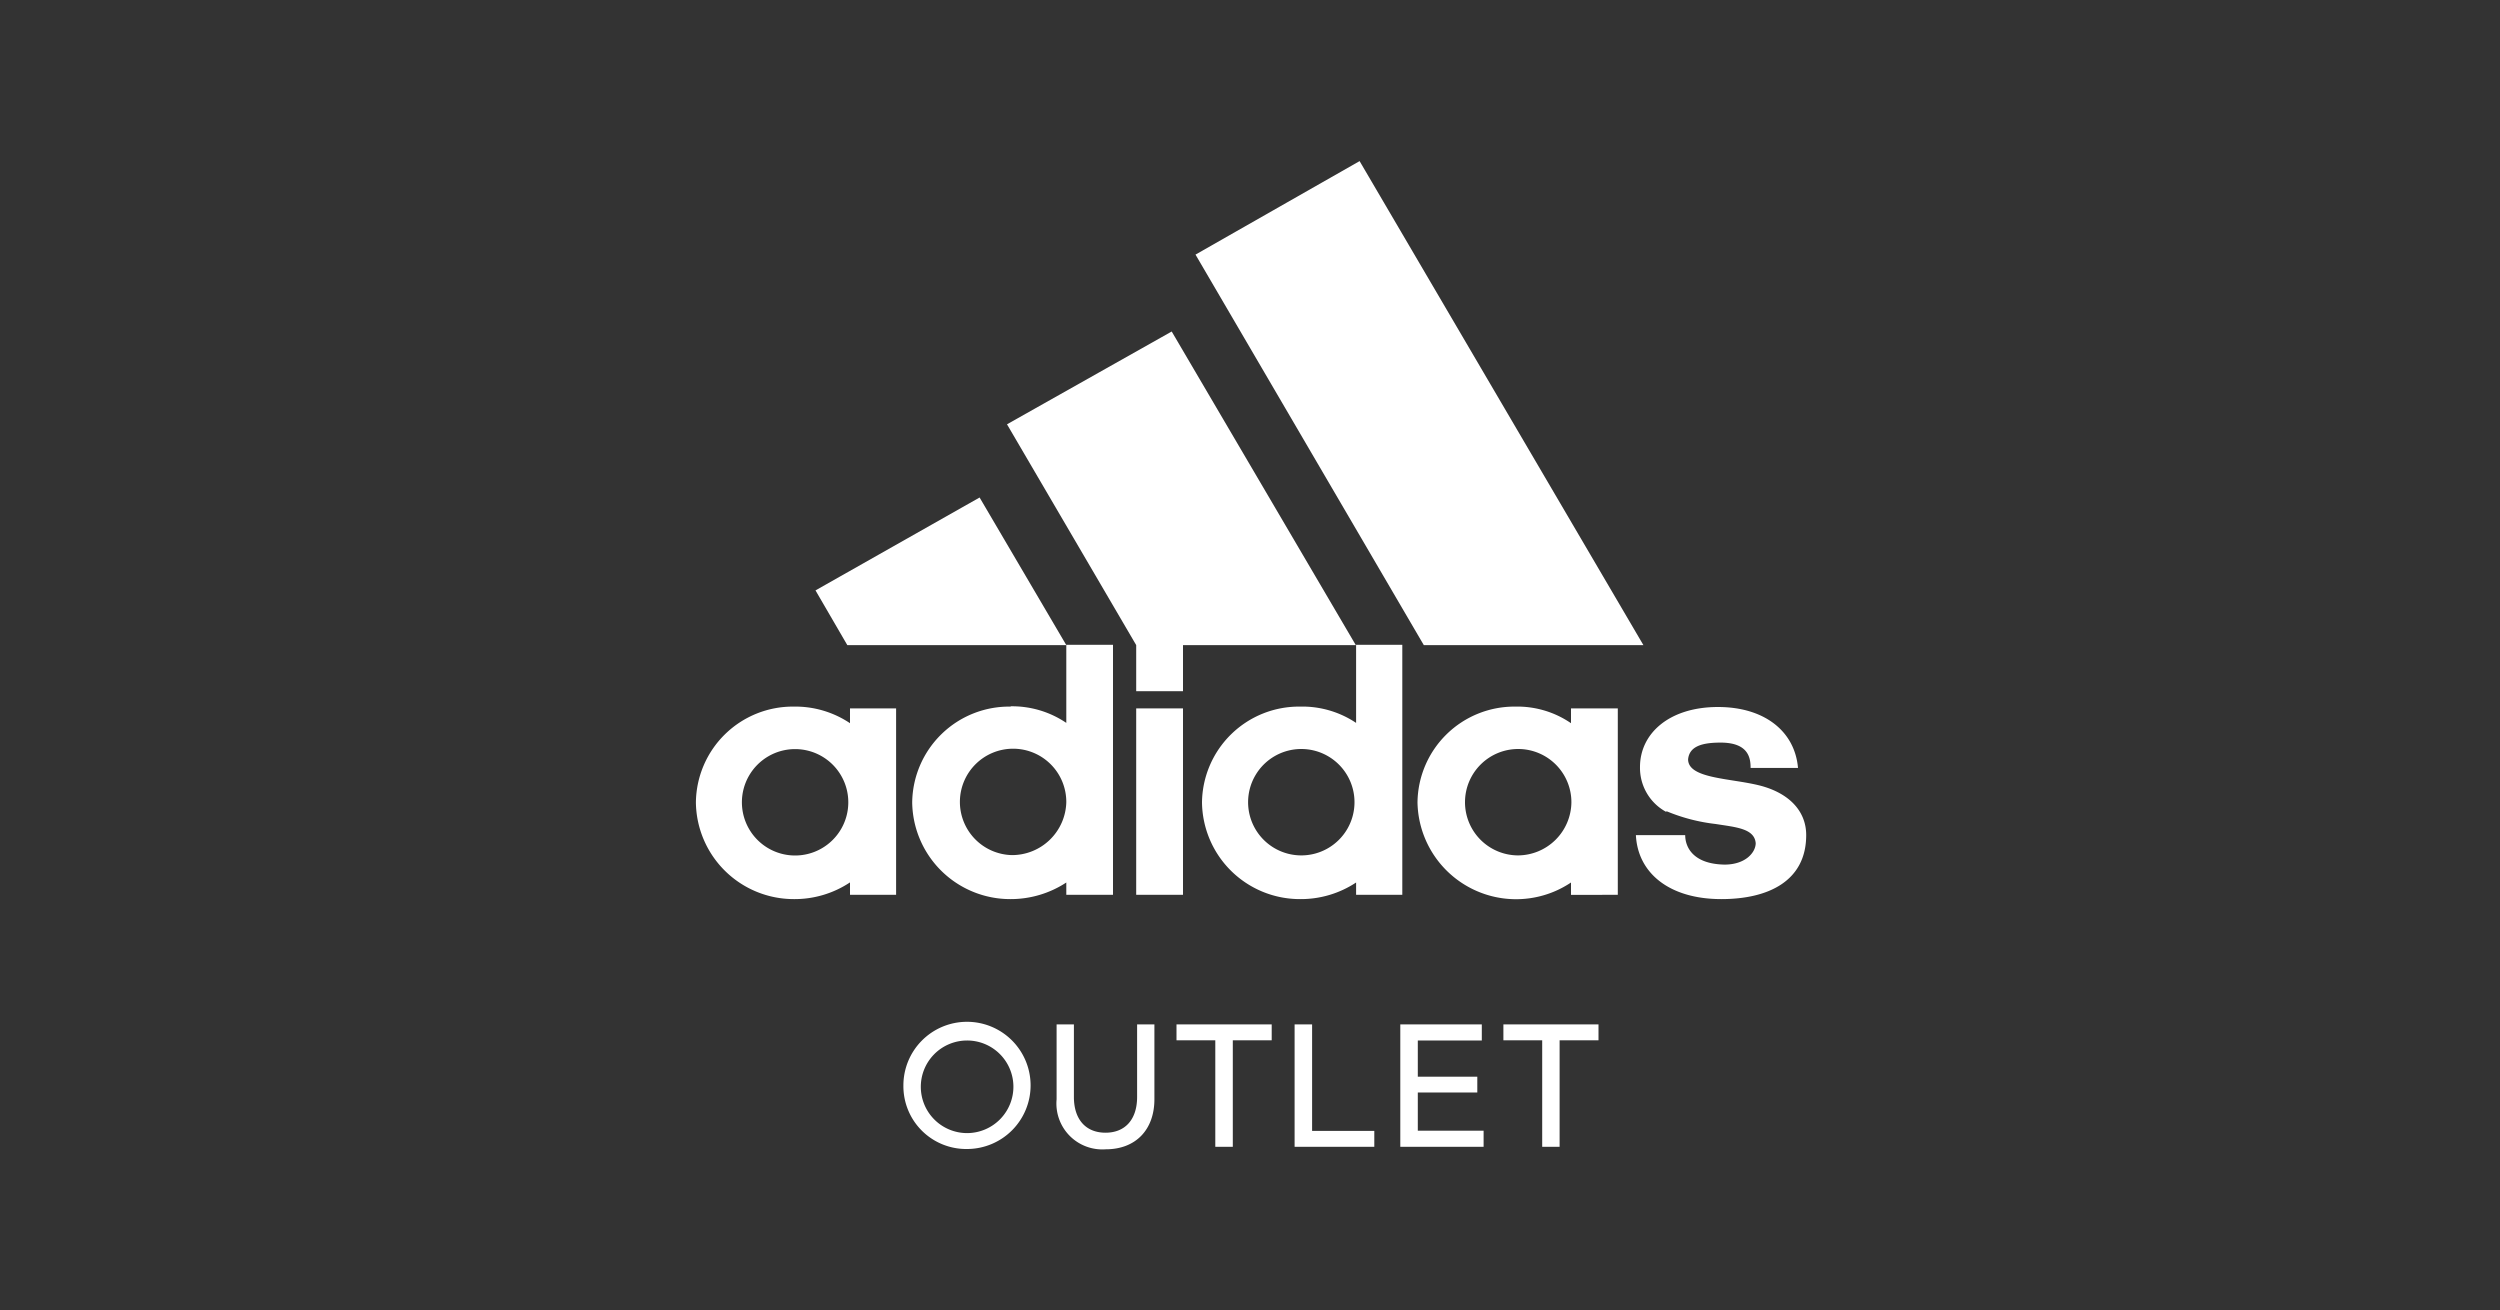 <svg id="guides" xmlns="http://www.w3.org/2000/svg" viewBox="0 0 250 131"><rect x="0" y="0" width="250" height="131" fill="#333333" stroke="none"/><defs><style>.cls-1{fill:#fff;}</style></defs><path class="cls-1" d="M166.65,81.12a18,18,0,0,0,4.92,1.28c2,.32,3.87.44,4,1.91,0,.92-1,2.15-3.12,2.15-3.18-.06-3.93-1.78-3.93-2.95h-4.93c.18,3.76,3.3,6.4,8.55,6.4,4.67,0,8.48-1.79,8.48-6.4,0-2.52-1.87-4.3-4.81-5s-7-.67-7-2.58c.13-1.29,1.37-1.67,3.25-1.67,2.8,0,3,1.55,3,2.53h4.74c-.31-3.63-3.32-6.09-8-6.09-4.87,0-7.8,2.64-7.8,6a5,5,0,0,0,2.62,4.49"/><polygon class="cls-1" points="106.63 64.51 97.96 49.75 81.55 59.04 84.73 64.51 106.63 64.51"/><rect class="cls-1" x="113.62" y="70.84" width="4.68" height="18.64"/><path class="cls-1" d="M79.36,89.91A10,10,0,0,0,85,88.24v1.24h4.61V70.84H85v1.48a9.82,9.82,0,0,0-5.62-1.66,9.69,9.69,0,0,0-9.79,9.59,9.79,9.79,0,0,0,9.79,9.66m.13-15a5.32,5.32,0,1,1,0,10.64,5.32,5.32,0,1,1,0-10.64"/><polygon class="cls-1" points="135.96 16.11 119.55 25.46 142.38 64.51 164.34 64.51 135.96 16.11"/><path class="cls-1" d="M101.07,70.66a9.7,9.7,0,0,0-9.85,9.59,9.8,9.8,0,0,0,9.85,9.66,10.12,10.12,0,0,0,5.56-1.66v1.23h4.67v-25h-4.67v7.81a9.66,9.66,0,0,0-5.56-1.66m.13,14.88a5.32,5.32,0,1,1,5.43-5.29,5.43,5.43,0,0,1-5.43,5.29"/><polygon class="cls-1" points="113.62 69.12 118.3 69.12 118.3 64.51 135.58 64.51 117.17 33.15 100.7 42.43 113.62 64.51 113.62 69.12"/><path class="cls-1" d="M161.78,89.48V70.84H157.1v1.48a9.48,9.48,0,0,0-5.56-1.66,9.69,9.69,0,0,0-9.79,9.59,9.86,9.86,0,0,0,15.35,8v1.24Zm-10-3.94a5.32,5.32,0,1,1,5.36-5.29,5.37,5.37,0,0,1-5.36,5.29"/><path class="cls-1" d="M130,70.66a9.7,9.7,0,0,0-9.8,9.59,9.79,9.79,0,0,0,9.8,9.66,10,10,0,0,0,5.61-1.66v1.23h4.62v-25h-4.62v7.81A9.66,9.66,0,0,0,130,70.66m.13,14.88a5.32,5.32,0,1,1,0-10.64,5.32,5.32,0,1,1,0,10.64"/><path class="cls-1" d="M90.34,108.57a6.36,6.36,0,1,1,6.37,6.33,6.28,6.28,0,0,1-6.37-6.33m11,0a4.63,4.63,0,1,0-4.62,4.74,4.64,4.64,0,0,0,4.62-4.74"/><path class="cls-1" d="M105.66,109.93v-7.49h1.73v7.26c0,2.23,1.18,3.57,3.16,3.57s3.16-1.34,3.16-3.57v-7.26h1.73v7.49c0,3-1.83,5-4.87,5a4.59,4.59,0,0,1-4.91-5"/><polygon class="cls-1" points="117.65 102.44 117.65 104.03 121.53 104.03 121.53 114.68 123.28 114.68 123.28 104.03 127.17 104.03 127.17 102.44 117.65 102.44"/><polygon class="cls-1" points="129.46 102.44 129.46 114.68 137.43 114.68 137.43 113.09 131.21 113.09 131.21 102.44 129.46 102.44"/><polygon class="cls-1" points="140.03 102.44 140.03 114.68 148.36 114.68 148.36 113.07 141.78 113.07 141.78 109.25 147.73 109.25 147.73 107.67 141.78 107.67 141.78 104.05 148.18 104.05 148.18 102.44 140.03 102.44"/><polygon class="cls-1" points="150.34 102.44 150.34 104.03 154.22 104.03 154.22 114.68 155.96 114.68 155.96 104.03 159.85 104.03 159.85 102.44 150.34 102.44"/></svg>